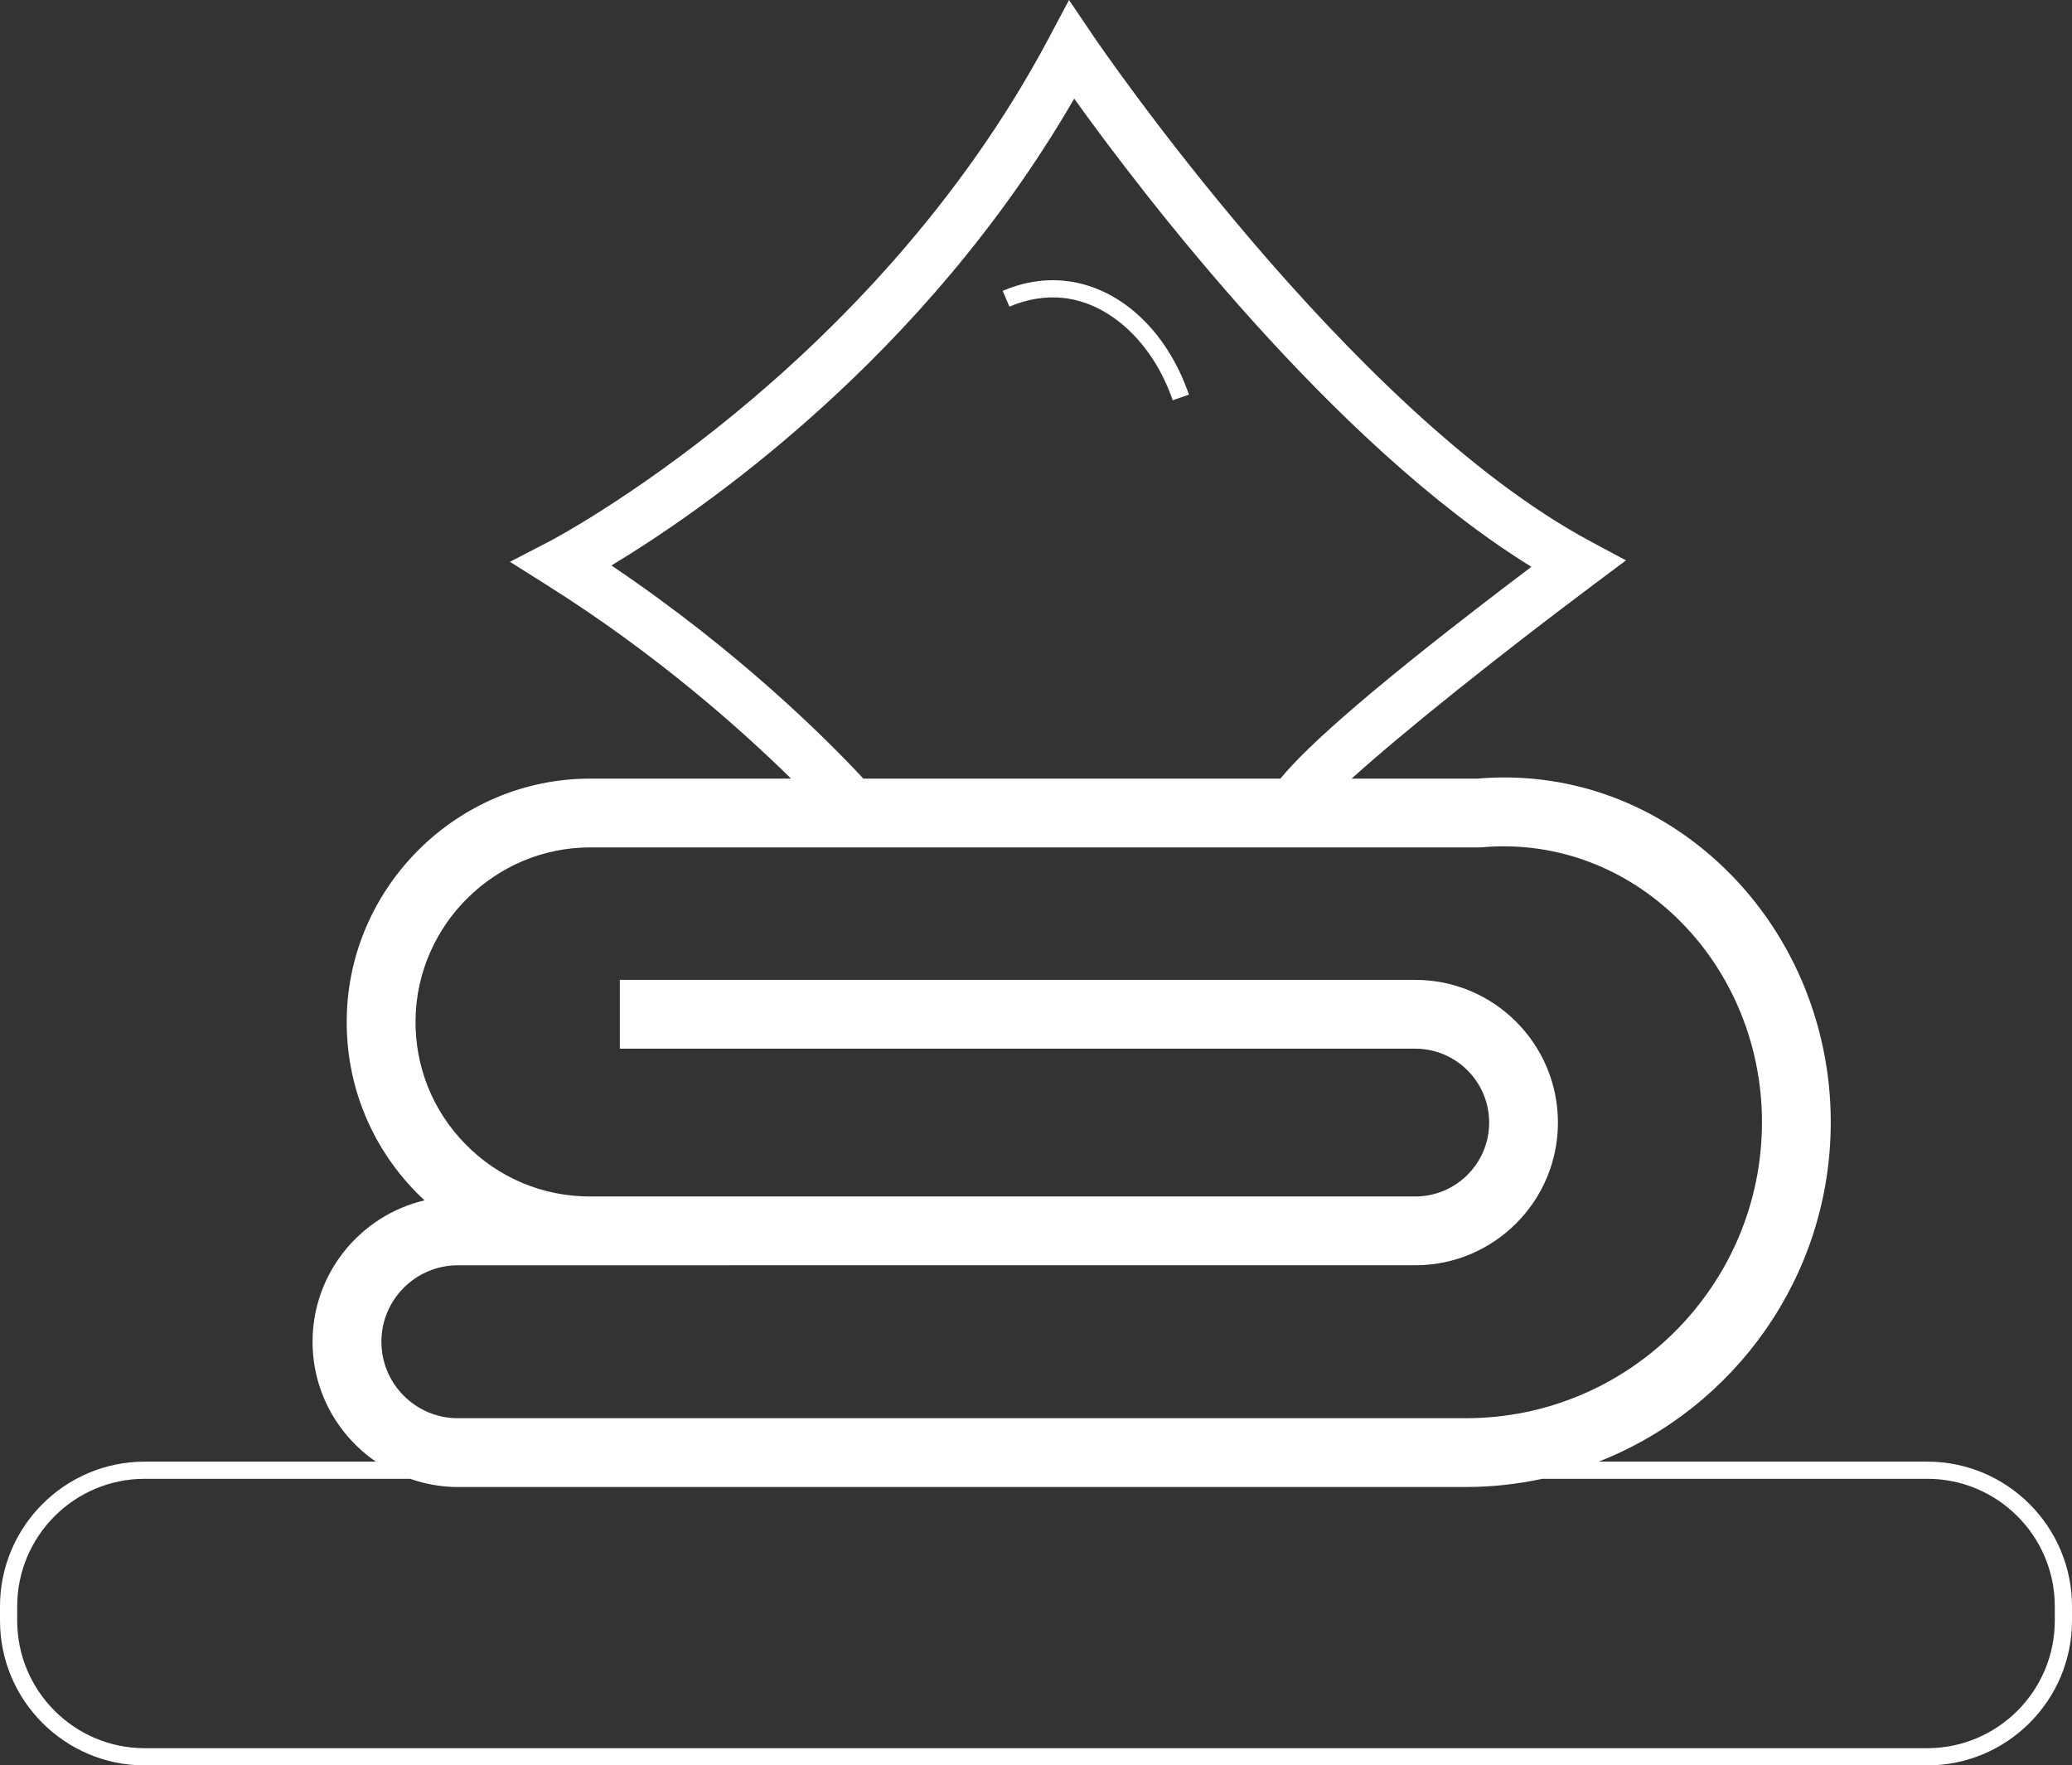 <?xml version="1.0" encoding="UTF-8"?><svg id="Ebene_1" xmlns="http://www.w3.org/2000/svg" width="83.355" height="71" viewBox="0 0 83.355 71"><rect x="0" y="0" width="83.355" height="71" fill="#333333" stroke="none"/><path d="M42.849,11.296c-.829-.088-1.675,.046-2.512,.401l.271,.636c.727-.309,1.455-.424,2.167-.35,1.884,.203,3.612,1.817,4.401,4.113l.654-.224c-.889-2.588-2.798-4.342-4.981-4.576Z" fill="#fff"/><path d="M77.533,58.783h-13.216c5.455-2.143,9.333-7.449,9.333-13.656,0-4.006-1.657-7.82-4.547-10.464-2.689-2.46-6.122-3.653-9.669-3.349h-5.057c2.114-1.914,6.043-5.041,9.73-7.8l1.304-.976-1.435-.77C54.261,16.557,44.074,1.582,43.973,1.431l-.967-1.431-.81,1.525c-7.138,13.437-19.941,20.169-20.07,20.236l-1.612,.834,1.535,.967c4.396,2.768,7.79,5.802,9.776,7.753h-8.091c-5.309,0-9.698,4.318-9.785,9.627-.043,2.644,.954,5.138,2.808,7.023,.105,.106,.212,.21,.321,.311-2.579,.607-4.504,2.927-4.504,5.688,0,2,1.011,3.766,2.547,4.82H5.822c-3.21,0-5.822,2.612-5.822,5.822v.574c0,3.21,2.612,5.821,5.822,5.821H77.533c3.21,0,5.822-2.611,5.822-5.821v-.574c0-3.21-2.612-5.822-5.822-5.822ZM24.596,22.742c3.564-2.148,12.554-8.294,18.618-18.776,2.662,3.711,10.383,13.882,18.393,18.83-6.337,4.787-9.011,7.196-10.098,8.518h-16.777c-1.386-1.491-4.957-5.09-10.137-8.572Zm-6.178,28.146l38.518-.001c3.164,0,5.739-2.574,5.739-5.739s-2.575-5.739-5.739-5.739H24.935v2.767H56.936c1.638,0,2.972,1.333,2.972,2.972s-1.333,2.972-2.972,2.972H23.735c-1.897,0-3.674-.745-5.004-2.097s-2.045-3.14-2.014-5.037c.062-3.807,3.211-6.904,7.018-6.904H59.494l.123-.005c2.786-.247,5.493,.686,7.618,2.629,2.318,2.121,3.648,5.19,3.648,8.422,0,6.567-5.343,11.91-11.911,11.91H18.418c-1.696,0-3.075-1.38-3.075-3.075s1.38-3.075,3.075-3.075Zm64.245,14.291c0,2.828-2.301,5.13-5.13,5.13H5.822c-2.829,0-5.13-2.301-5.13-5.13v-.574c0-2.829,2.301-5.13,5.13-5.13h10.677c.602,.21,1.246,.33,1.919,.33H58.972c1.056,0,2.084-.118,3.077-.33h15.484c2.829,0,5.13,2.301,5.13,5.13v.574Z" fill="#fff"/></svg>